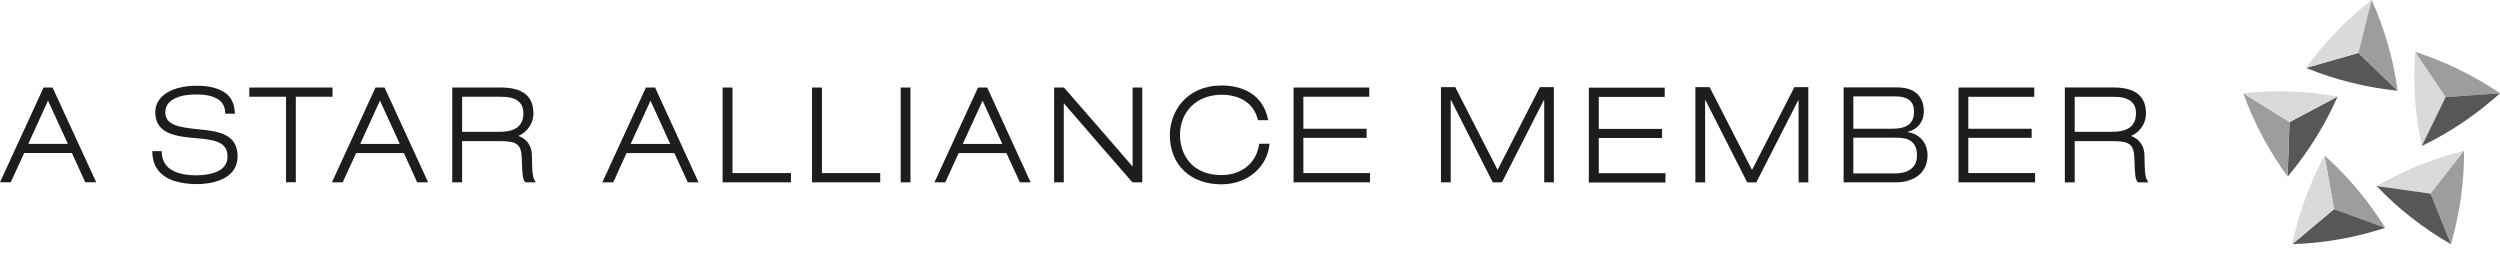 <svg width="138" height="14" viewBox="0 0 138 14" fill="none" xmlns="http://www.w3.org/2000/svg">
<g id="SA SVG 1" clip-path="url(#clip0_14211_14174)">
<g id="Layer 1">
<g id="Group">
<g id="Group_2">
<path id="Vector" d="M2.902 4.83H2.405L0 10.061H0.592C0.592 10.061 1.279 8.569 1.336 8.445H3.969C4.026 8.569 4.706 10.061 4.706 10.061H5.31L2.902 4.83ZM1.562 7.941C1.683 7.678 2.486 5.914 2.65 5.553C2.817 5.914 3.625 7.678 3.746 7.941H1.562Z" fill="#1D1D1B"/>
<path id="Vector_2" d="M8.407 8.346C8.407 8.864 8.559 9.247 8.863 9.551C9.265 9.957 9.983 10.162 10.883 10.162C11.387 10.162 13.115 10.052 13.115 8.617C13.115 7.355 11.965 7.238 10.948 7.136C9.899 7.029 9.125 6.915 9.125 6.202C9.125 5.848 9.308 5.593 9.681 5.42C10.066 5.242 10.482 5.215 10.912 5.215C11.245 5.215 11.853 5.268 12.195 5.61C12.355 5.769 12.435 6.021 12.435 6.273L12.963 6.28C12.963 5.898 12.842 5.51 12.6 5.268C12.157 4.826 11.416 4.733 10.869 4.733C10.12 4.733 9.381 4.895 8.927 5.346C8.69 5.584 8.571 5.872 8.571 6.202C8.571 7.435 9.828 7.538 10.815 7.626C11.283 7.668 11.723 7.706 12.05 7.851C12.398 8.001 12.559 8.253 12.559 8.638C12.559 8.883 12.478 9.09 12.317 9.251C11.934 9.634 11.14 9.677 10.85 9.677C10.137 9.677 9.564 9.522 9.26 9.218C9.041 8.999 8.93 8.728 8.927 8.343H8.407V8.346ZM13.762 4.83V5.341H15.789V10.062H16.329V5.341H18.356V4.83H13.764H13.762ZM20.728 4.83L18.323 10.064H18.915C18.915 10.064 19.602 8.572 19.659 8.448H22.294C22.352 8.572 23.029 10.064 23.029 10.064H23.633L21.227 4.83H20.731H20.728ZM20.973 5.555C21.137 5.917 21.948 7.683 22.069 7.944H19.884C20.003 7.683 20.809 5.917 20.973 5.555ZM24.964 4.83V10.064H25.508V7.79H27.628C28.56 7.79 28.781 7.977 28.805 8.79C28.824 9.641 28.862 9.919 28.976 10.031L29.009 10.064H29.572L29.484 9.895C29.399 9.734 29.368 9.408 29.361 8.562C29.354 8.044 29.068 7.666 28.619 7.502C29.206 7.238 29.446 6.708 29.446 6.271C29.446 5.301 28.855 4.83 27.638 4.83H24.966H24.964ZM27.661 5.341C28.488 5.341 28.89 5.639 28.89 6.252C28.89 6.941 28.462 7.274 27.585 7.274H25.51V5.339H27.664L27.661 5.341ZM35.655 4.83L33.249 10.064H33.851C33.851 10.064 34.53 8.572 34.585 8.448H37.221C37.278 8.572 37.965 10.064 37.965 10.064H38.559L36.161 4.83H35.655ZM35.907 5.555C36.071 5.917 36.874 7.683 36.995 7.944H34.813C34.934 7.683 35.742 5.917 35.909 5.555H35.907ZM53.987 4.83L51.582 10.064H52.181C52.181 10.064 52.86 8.572 52.917 8.448H55.553C55.61 8.572 56.297 10.064 56.297 10.064H56.891L54.493 4.83H53.987ZM54.239 5.555C54.403 5.917 55.209 7.683 55.327 7.944H53.145C53.264 7.683 54.075 5.917 54.241 5.555H54.239ZM39.888 4.83V10.064H43.66V9.553H40.434V4.83H39.89H39.888ZM44.824 4.83V10.064H48.589V9.553H45.371V4.83H44.827H44.824ZM49.718 4.83V10.064H50.258V4.83H49.718ZM62.52 4.83V9.197C62.182 8.788 58.731 4.83 58.731 4.83H58.187V10.064H58.721V5.698C59.059 6.104 62.51 10.064 62.51 10.064H63.054V4.83H62.52ZM71.404 4.83V10.064H75.625V9.553H71.946V7.609H75.438V7.105H71.946V5.341H75.585V4.83H71.404ZM64.576 7.454C64.576 9.106 65.724 10.174 67.411 10.174C68.982 10.174 69.933 9.113 70.061 8.063L70.078 7.935H69.51L69.493 8.03C69.313 9.037 68.516 9.663 67.413 9.663C65.788 9.663 65.136 8.519 65.136 7.45C65.136 6.142 66.08 5.23 67.433 5.23C68.462 5.23 69.203 5.722 69.415 6.547L69.436 6.634H70.002L69.971 6.494C69.714 5.368 68.787 4.719 67.433 4.719C65.51 4.719 64.576 6.138 64.576 7.454Z" fill="#1D1D1B"/>
<g id="Group_3">
<path id="Vector_3" d="M85.009 4.809H85.774V10.066H85.24V5.524H85.221L82.906 10.066H82.402L80.094 5.519H80.079V10.066H79.54V4.809H80.329L82.668 9.379L85.004 4.809H85.009Z" fill="#1D1D1B"/>
<path id="Vector_4" d="M87.704 4.838V10.074H91.933V9.561H88.251V7.616H91.745V7.115H88.251V5.349H91.892V4.838H87.707H87.704Z" fill="#1D1D1B"/>
<path id="Vector_5" d="M99.051 4.811H99.819V10.068H99.282V5.528H99.265L96.948 10.068H96.446L94.136 5.519H94.122V10.068H93.585V4.811H94.371L96.712 9.381L99.049 4.811H99.051Z" fill="#1D1D1B"/>
<path id="Vector_6" d="M102.305 5.321H104.637C105.231 5.321 105.654 5.525 105.654 6.169C105.654 6.873 105.186 7.106 104.454 7.106H102.303V5.323L102.305 5.321ZM101.768 10.065H104.672C105.478 10.065 106.4 9.67 106.4 8.572C106.4 7.899 105.984 7.398 105.297 7.291V7.277C105.92 7.127 106.196 6.656 106.196 6.148C106.196 5.399 105.768 4.826 104.744 4.826H101.768V10.065ZM102.305 7.6H104.717C105.347 7.6 105.818 7.814 105.818 8.574C105.818 9.295 105.286 9.573 104.584 9.573H102.303V7.6H102.305Z" fill="#1D1D1B"/>
<path id="Vector_7" d="M108.109 4.832V10.066H112.335V9.552H108.651V7.608H112.147V7.107H108.651V5.343H112.292V4.832H108.109Z" fill="#1D1D1B"/>
<path id="Vector_8" d="M118.498 9.898C118.41 9.734 118.382 9.408 118.375 8.562C118.368 8.046 118.082 7.668 117.633 7.504C118.223 7.243 118.46 6.711 118.46 6.273C118.46 5.303 117.871 4.828 116.654 4.828H113.98V10.067H114.524V7.792H116.642C117.576 7.792 117.797 7.977 117.821 8.79C117.84 9.641 117.876 9.919 117.992 10.033L118.025 10.067H118.586L118.498 9.898ZM116.602 7.276H114.524V5.342H116.678C117.505 5.342 117.906 5.641 117.906 6.252C117.906 6.941 117.481 7.274 116.602 7.274V7.276Z" fill="#1D1D1B"/>
</g>
</g>
<g id="Group_4">
<g id="Group_5">
<path id="Vector_9" d="M133.681 8.063C133.501 7.227 133.375 6.359 133.315 5.477C133.254 4.593 133.256 3.726 133.32 2.865L135.001 5.359L133.681 8.061V8.063Z" fill="#DADADA"/>
<path id="Vector_10" d="M133.32 2.865C134.135 3.127 134.951 3.452 135.742 3.84C136.538 4.227 137.289 4.664 138 5.149L135 5.359L133.32 2.865Z" fill="#9D9D9C"/>
<path id="Vector_11" d="M138 5.148C137.365 5.724 136.676 6.266 135.944 6.76C135.21 7.254 134.456 7.687 133.681 8.06L135.001 5.358L138 5.148Z" fill="#575756"/>
</g>
<g id="Group_6">
<path id="Vector_12" d="M131.188 10.271C131.93 9.841 132.714 9.454 133.534 9.123C134.356 8.79 135.184 8.527 136.018 8.322L134.166 10.692L131.188 10.274V10.271Z" fill="#DADADA"/>
<path id="Vector_13" d="M136.018 8.322C136.02 9.18 135.963 10.053 135.84 10.927C135.716 11.804 135.533 12.655 135.293 13.48L134.166 10.692L136.018 8.322Z" fill="#9D9D9C"/>
<path id="Vector_14" d="M135.293 13.48C134.549 13.055 133.822 12.568 133.125 12.023C132.426 11.479 131.782 10.894 131.188 10.271L134.166 10.69L135.293 13.478V13.48Z" fill="#575756"/>
</g>
<g id="Group_7">
<path id="Vector_15" d="M128.317 8.584C128.956 9.154 129.567 9.784 130.133 10.459C130.703 11.139 131.209 11.843 131.663 12.575L128.837 11.546L128.317 8.584Z" fill="#9D9D9C"/>
<path id="Vector_16" d="M131.666 12.574C130.851 12.843 130.002 13.057 129.132 13.209C128.26 13.363 127.395 13.451 126.534 13.477L128.837 11.545L131.663 12.574H131.666Z" fill="#575756"/>
<path id="Vector_17" d="M126.534 13.478C126.71 12.639 126.948 11.795 127.25 10.968C127.552 10.136 127.908 9.342 128.317 8.584L128.837 11.546L126.534 13.478Z" fill="#DADADA"/>
</g>
<g id="Group_8">
<path id="Vector_18" d="M129.037 5.328C128.69 6.112 128.284 6.887 127.815 7.636C127.345 8.387 126.834 9.088 126.278 9.747L126.382 6.742L129.037 5.33V5.328Z" fill="#575756"/>
<path id="Vector_19" d="M126.275 9.744C125.769 9.052 125.303 8.31 124.887 7.531C124.471 6.749 124.119 5.953 123.829 5.145L126.38 6.739L126.275 9.744Z" fill="#9D9D9C"/>
<path id="Vector_20" d="M123.829 5.145C124.683 5.053 125.557 5.019 126.439 5.05C127.323 5.081 128.189 5.174 129.035 5.328L126.38 6.74L123.829 5.145Z" fill="#DADADA"/>
</g>
<g id="Group_9">
<path id="Vector_21" d="M132.35 5.009C131.497 4.921 130.634 4.773 129.779 4.559C128.918 4.346 128.093 4.075 127.297 3.749L130.187 2.922L132.35 5.011V5.009Z" fill="#575756"/>
<path id="Vector_22" d="M127.297 3.746C127.799 3.052 128.36 2.377 128.973 1.743C129.588 1.106 130.235 0.526 130.917 -0.002L130.19 2.917L127.3 3.744L127.297 3.746Z" fill="#DADADA"/>
<path id="Vector_23" d="M130.917 0C131.269 0.782 131.571 1.604 131.813 2.453C132.058 3.304 132.236 4.155 132.35 5.008L130.187 2.919L130.915 0L130.917 0Z" fill="#9D9D9C"/>
</g>
</g>
</g>
</g>
</g>
<defs>
<clipPath id="clip0_14211_14174">
<rect width="138" height="13.479" fill="white"/>
</clipPath>
</defs>
</svg>
